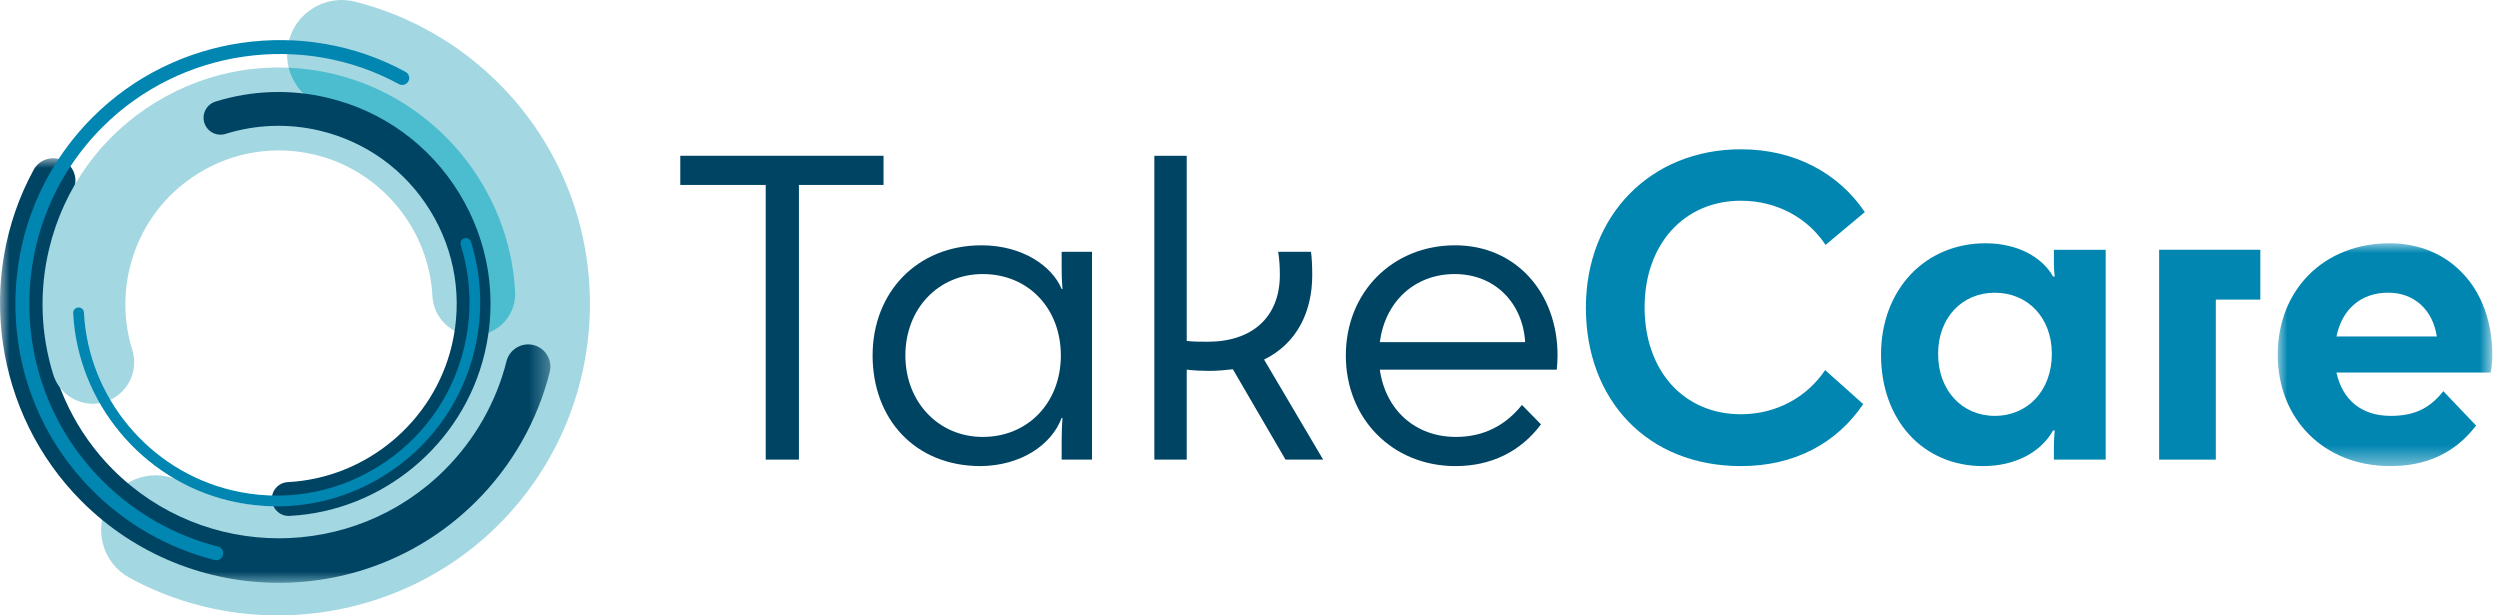 <?xml version="1.0" encoding="UTF-8"?>
<svg width="130px" height="32px" viewBox="0 0 130 32" version="1.1" xmlns="http://www.w3.org/2000/svg" xmlns:xlink="http://www.w3.org/1999/xlink">
    <title>Group 33</title>
    <defs>
        <polygon id="path-1" points="0 0 11.158 0 11.158 11.587 0 11.587"></polygon>
        <polygon id="path-3" points="0 0 28.62 0 28.62 22.079 0 22.079"></polygon>
    </defs>
    <g id="Page-1" stroke="none" stroke-width="1" fill="none" fill-rule="evenodd">
        <g id="Artboard" transform="translate(-9, -8)">
            <g id="Group-33" transform="translate(9, 8)">
                <polygon id="Fill-1" fill="#004464" points="39.817 9.617 35.375 9.617 35.375 8.1 45.944 8.1 45.944 9.617 41.544 9.617 41.544 23.9 39.817 23.9"></polygon>
                <g id="Group-32">
                    <path d="M55.164,18.486 C55.164,16.042 53.48,14.251 51.101,14.251 C48.806,14.251 47.08,16.042 47.08,18.486 C47.08,20.909 48.806,22.72 51.101,22.72 C53.48,22.72 55.164,20.909 55.164,18.486 M51.037,12.756 C53.185,12.756 54.722,13.851 55.206,15.031 L55.248,15.031 C55.227,14.715 55.206,14.42 55.206,13.872 L55.206,13.093 L56.785,13.093 L56.785,23.9 L55.206,23.9 L55.206,22.91 C55.206,22.426 55.227,22.067 55.248,21.73 L55.206,21.73 C54.68,23.142 53.079,24.216 50.995,24.237 C47.564,24.237 45.375,21.772 45.375,18.486 C45.375,15.2 47.69,12.756 51.037,12.756" id="Fill-2" fill="#004464"></path>
                    <path d="M60.026,8.1 L61.71,8.1 L61.71,17.728 C62.026,17.77 62.384,17.77 62.805,17.77 C65.099,17.77 66.552,16.506 66.552,14.294 C66.552,13.893 66.531,13.535 66.467,13.093 L68.173,13.093 C68.215,13.451 68.236,13.788 68.236,14.315 C68.236,16.19 67.457,17.854 65.731,18.697 L68.804,23.9 L66.847,23.9 L64.11,19.202 C63.731,19.244 63.31,19.287 62.868,19.287 C62.51,19.287 62.047,19.265 61.71,19.223 L61.71,23.9 L60.026,23.9 L60.026,8.1 Z" id="Fill-4" fill="#004464"></path>
                    <path d="M71.751,17.791 L79.309,17.791 C79.183,15.747 77.73,14.251 75.646,14.251 C73.562,14.251 72.025,15.684 71.751,17.791 M75.688,24.237 C72.404,24.237 69.983,21.772 69.983,18.486 C69.983,15.2 72.404,12.756 75.667,12.756 C78.825,12.756 80.993,15.221 80.993,18.486 C80.993,18.697 80.972,19.055 80.951,19.223 L71.751,19.223 C72.046,21.309 73.583,22.72 75.709,22.72 C77.162,22.72 78.299,22.11 79.141,21.056 L80.13,22.067 C79.078,23.479 77.541,24.237 75.688,24.237" id="Fill-6" fill="#004464"></path>
                    <path d="M94.929,12.735 C93.982,11.302 92.361,10.438 90.529,10.438 C87.561,10.438 85.519,12.714 85.519,15.979 C85.519,19.287 87.561,21.541 90.529,21.541 C92.361,21.541 93.961,20.656 94.908,19.244 L96.887,21.014 C95.518,23.036 93.329,24.237 90.529,24.237 C85.666,24.237 82.466,20.803 82.466,16 C82.466,11.197 85.835,7.763 90.529,7.763 C93.329,7.763 95.603,9.006 96.971,11.028 L94.929,12.735 Z" id="Fill-8" fill="#0086B1"></path>
                    <path d="M106.696,18.402 C106.696,16.527 105.454,15.221 103.728,15.221 C102.023,15.221 100.781,16.527 100.781,18.402 C100.781,20.298 102.023,21.625 103.728,21.625 C105.454,21.625 106.696,20.298 106.696,18.402 M103.244,12.65 C104.907,12.65 106.191,13.367 106.759,14.378 L106.844,14.378 C106.823,14.209 106.802,13.999 106.802,13.409 L106.802,12.988 L109.496,12.988 L109.496,23.9 L106.802,23.9 L106.802,23.395 C106.802,22.91 106.823,22.615 106.844,22.383 L106.759,22.383 C106.128,23.521 104.781,24.237 103.118,24.237 C100.002,24.237 97.813,21.857 97.813,18.444 C97.813,15.031 100.128,12.65 103.244,12.65" id="Fill-10" fill="#0086B1"></path>
                    <polygon id="Fill-12" fill="#0086B1" points="117.537 12.987 117.537 15.579 115.222 15.579 115.222 23.9 112.274 23.9 112.274 12.987"></polygon>
                    <g id="Group-16" transform="translate(118.442, 12.65)">
                        <mask id="mask-2" fill="white">
                            <use xlink:href="#path-1"></use>
                        </mask>
                        <g id="Clip-15"></g>
                        <path d="M3.053,4.845 L8.273,4.845 C8.063,3.476 7.116,2.57 5.747,2.57 C4.316,2.57 3.347,3.434 3.053,4.845 M5.852,11.587 C2.4,11.587 0,9.143 0,5.793 C0,2.402 2.421,0 5.81,0 C9.01,0 11.158,2.423 11.158,5.793 C11.158,6.088 11.137,6.447 11.073,6.72 L3.053,6.72 C3.368,8.153 4.358,8.975 5.874,8.975 C7.095,8.975 7.895,8.596 8.61,7.69 L10.315,9.48 C9.2,10.934 7.705,11.587 5.852,11.587" id="Fill-14" fill="#0086B1" mask="url(#mask-2)"></path>
                    </g>
                    <path d="M14.443,32 C11.802,32 9.149,31.362 6.738,30.047 C5.362,29.298 4.854,27.573 5.604,26.197 C6.354,24.82 8.075,24.312 9.453,25.061 C13.515,27.278 18.642,26.534 21.92,23.262 C26.029,19.159 26.035,12.475 21.936,8.365 C20.588,7.013 18.907,6.053 17.073,5.591 C15.554,5.207 14.632,3.664 15.015,2.144 C15.398,0.624 16.943,-0.293 18.459,0.085 C21.289,0.8 23.88,2.275 25.952,4.353 C32.263,10.681 32.251,20.966 25.928,27.281 C22.829,30.377 18.652,32 14.443,32" id="Fill-17" fill="#A3D7E1"></path>
                    <g id="Group-21" transform="translate(0, 8.228)">
                        <mask id="mask-4" fill="white">
                            <use xlink:href="#path-3"></use>
                        </mask>
                        <g id="Clip-20"></g>
                        <path d="M14.505,22.079 C10.781,22.079 7.058,20.659 4.226,17.819 C-0.285,13.294 -1.304,6.215 1.748,0.605 C2.053,0.044 2.756,-0.166 3.319,0.143 C3.881,0.448 4.088,1.152 3.783,1.715 C1.217,6.428 2.074,12.378 5.866,16.182 C10.619,20.95 18.363,20.958 23.127,16.2 C24.69,14.639 25.802,12.686 26.339,10.555 C26.496,9.934 27.127,9.563 27.745,9.715 C28.366,9.871 28.741,10.501 28.585,11.122 C27.946,13.659 26.625,15.983 24.763,17.841 C21.933,20.667 18.219,22.079 14.505,22.079" id="Fill-19" fill="#004464" mask="url(#mask-4)"></path>
                    </g>
                    <path d="M4.825,20.995 C3.908,20.995 3.059,20.405 2.771,19.484 C2.109,17.368 2.033,15.105 2.554,12.94 C3.322,9.746 5.287,7.041 8.088,5.324 C10.888,3.608 14.189,3.085 17.381,3.856 C22.639,5.121 26.508,9.777 26.786,15.176 C26.848,16.365 25.934,17.378 24.748,17.439 C23.582,17.529 22.548,16.588 22.486,15.399 C22.306,11.892 19.792,8.867 16.375,8.045 C14.3,7.549 12.156,7.884 10.336,9 C8.517,10.114 7.239,11.872 6.741,13.948 C6.402,15.355 6.45,16.823 6.88,18.195 C7.235,19.331 6.603,20.54 5.468,20.896 C5.254,20.962 5.037,20.995 4.825,20.995" id="Fill-22" fill="#A3D7E1"></path>
                    <path d="M26.786,15.176 C26.508,9.777 22.639,5.121 17.381,3.856 C16.595,3.666 15.802,3.555 15.012,3.521 C15.257,4.505 16.021,5.326 17.073,5.591 C18.907,6.053 20.588,7.013 21.936,8.365 C24.395,10.83 25.374,14.221 24.88,17.426 C26.001,17.299 26.846,16.32 26.786,15.176" id="Fill-24" fill="#4BBDCE"></path>
                    <path d="M15.011,26.828 C14.547,26.828 14.159,26.463 14.135,25.994 C14.109,25.509 14.482,25.095 14.967,25.07 C19.033,24.86 22.537,21.945 23.489,17.98 C24.067,15.572 23.675,13.084 22.383,10.973 C21.092,8.861 19.056,7.38 16.651,6.8 C15.019,6.408 13.316,6.465 11.727,6.963 C11.264,7.107 10.77,6.85 10.626,6.386 C10.481,5.923 10.739,5.43 11.201,5.284 C13.094,4.692 15.12,4.622 17.062,5.091 C19.923,5.779 22.346,7.542 23.883,10.055 C25.42,12.566 25.887,15.527 25.198,18.39 C24.065,23.107 19.895,26.576 15.058,26.827 C15.042,26.828 15.027,26.828 15.011,26.828" id="Fill-26" fill="#004464"></path>
                    <path d="M11.245,29.133 C11.216,29.133 11.186,29.129 11.156,29.121 C8.759,28.514 6.564,27.265 4.81,25.506 C2.221,22.909 0.797,19.458 0.802,15.789 C0.806,12.12 2.238,8.672 4.833,6.082 C9.108,1.814 15.793,0.852 21.089,3.737 C21.266,3.833 21.331,4.053 21.235,4.228 C21.138,4.404 20.92,4.468 20.744,4.374 C15.728,1.639 9.393,2.553 5.344,6.594 C2.886,9.049 1.53,12.314 1.526,15.789 C1.522,19.266 2.87,22.534 5.323,24.994 C6.985,26.66 9.063,27.845 11.334,28.42 C11.527,28.468 11.645,28.665 11.596,28.859 C11.554,29.024 11.407,29.133 11.245,29.133" id="Fill-28" fill="#0086B1"></path>
                    <path d="M14.402,26.33 C13.571,26.33 12.735,26.232 11.906,26.033 C7.377,24.942 4.047,20.932 3.805,16.282 C3.798,16.128 3.916,15.997 4.07,15.989 C4.244,15.986 4.355,16.099 4.364,16.253 C4.591,20.658 7.747,24.456 12.036,25.489 C14.641,26.116 17.335,25.692 19.618,24.291 C21.904,22.891 23.507,20.684 24.134,18.078 C24.559,16.311 24.498,14.466 23.959,12.742 C23.912,12.595 23.994,12.438 24.142,12.391 C24.291,12.352 24.446,12.427 24.492,12.575 C25.061,14.396 25.124,16.344 24.677,18.208 C24.015,20.96 22.324,23.29 19.911,24.767 C18.225,25.8 16.329,26.33 14.402,26.33" id="Fill-30" fill="#0086B1"></path>
                </g>
            </g>
        </g>
    </g>
</svg>